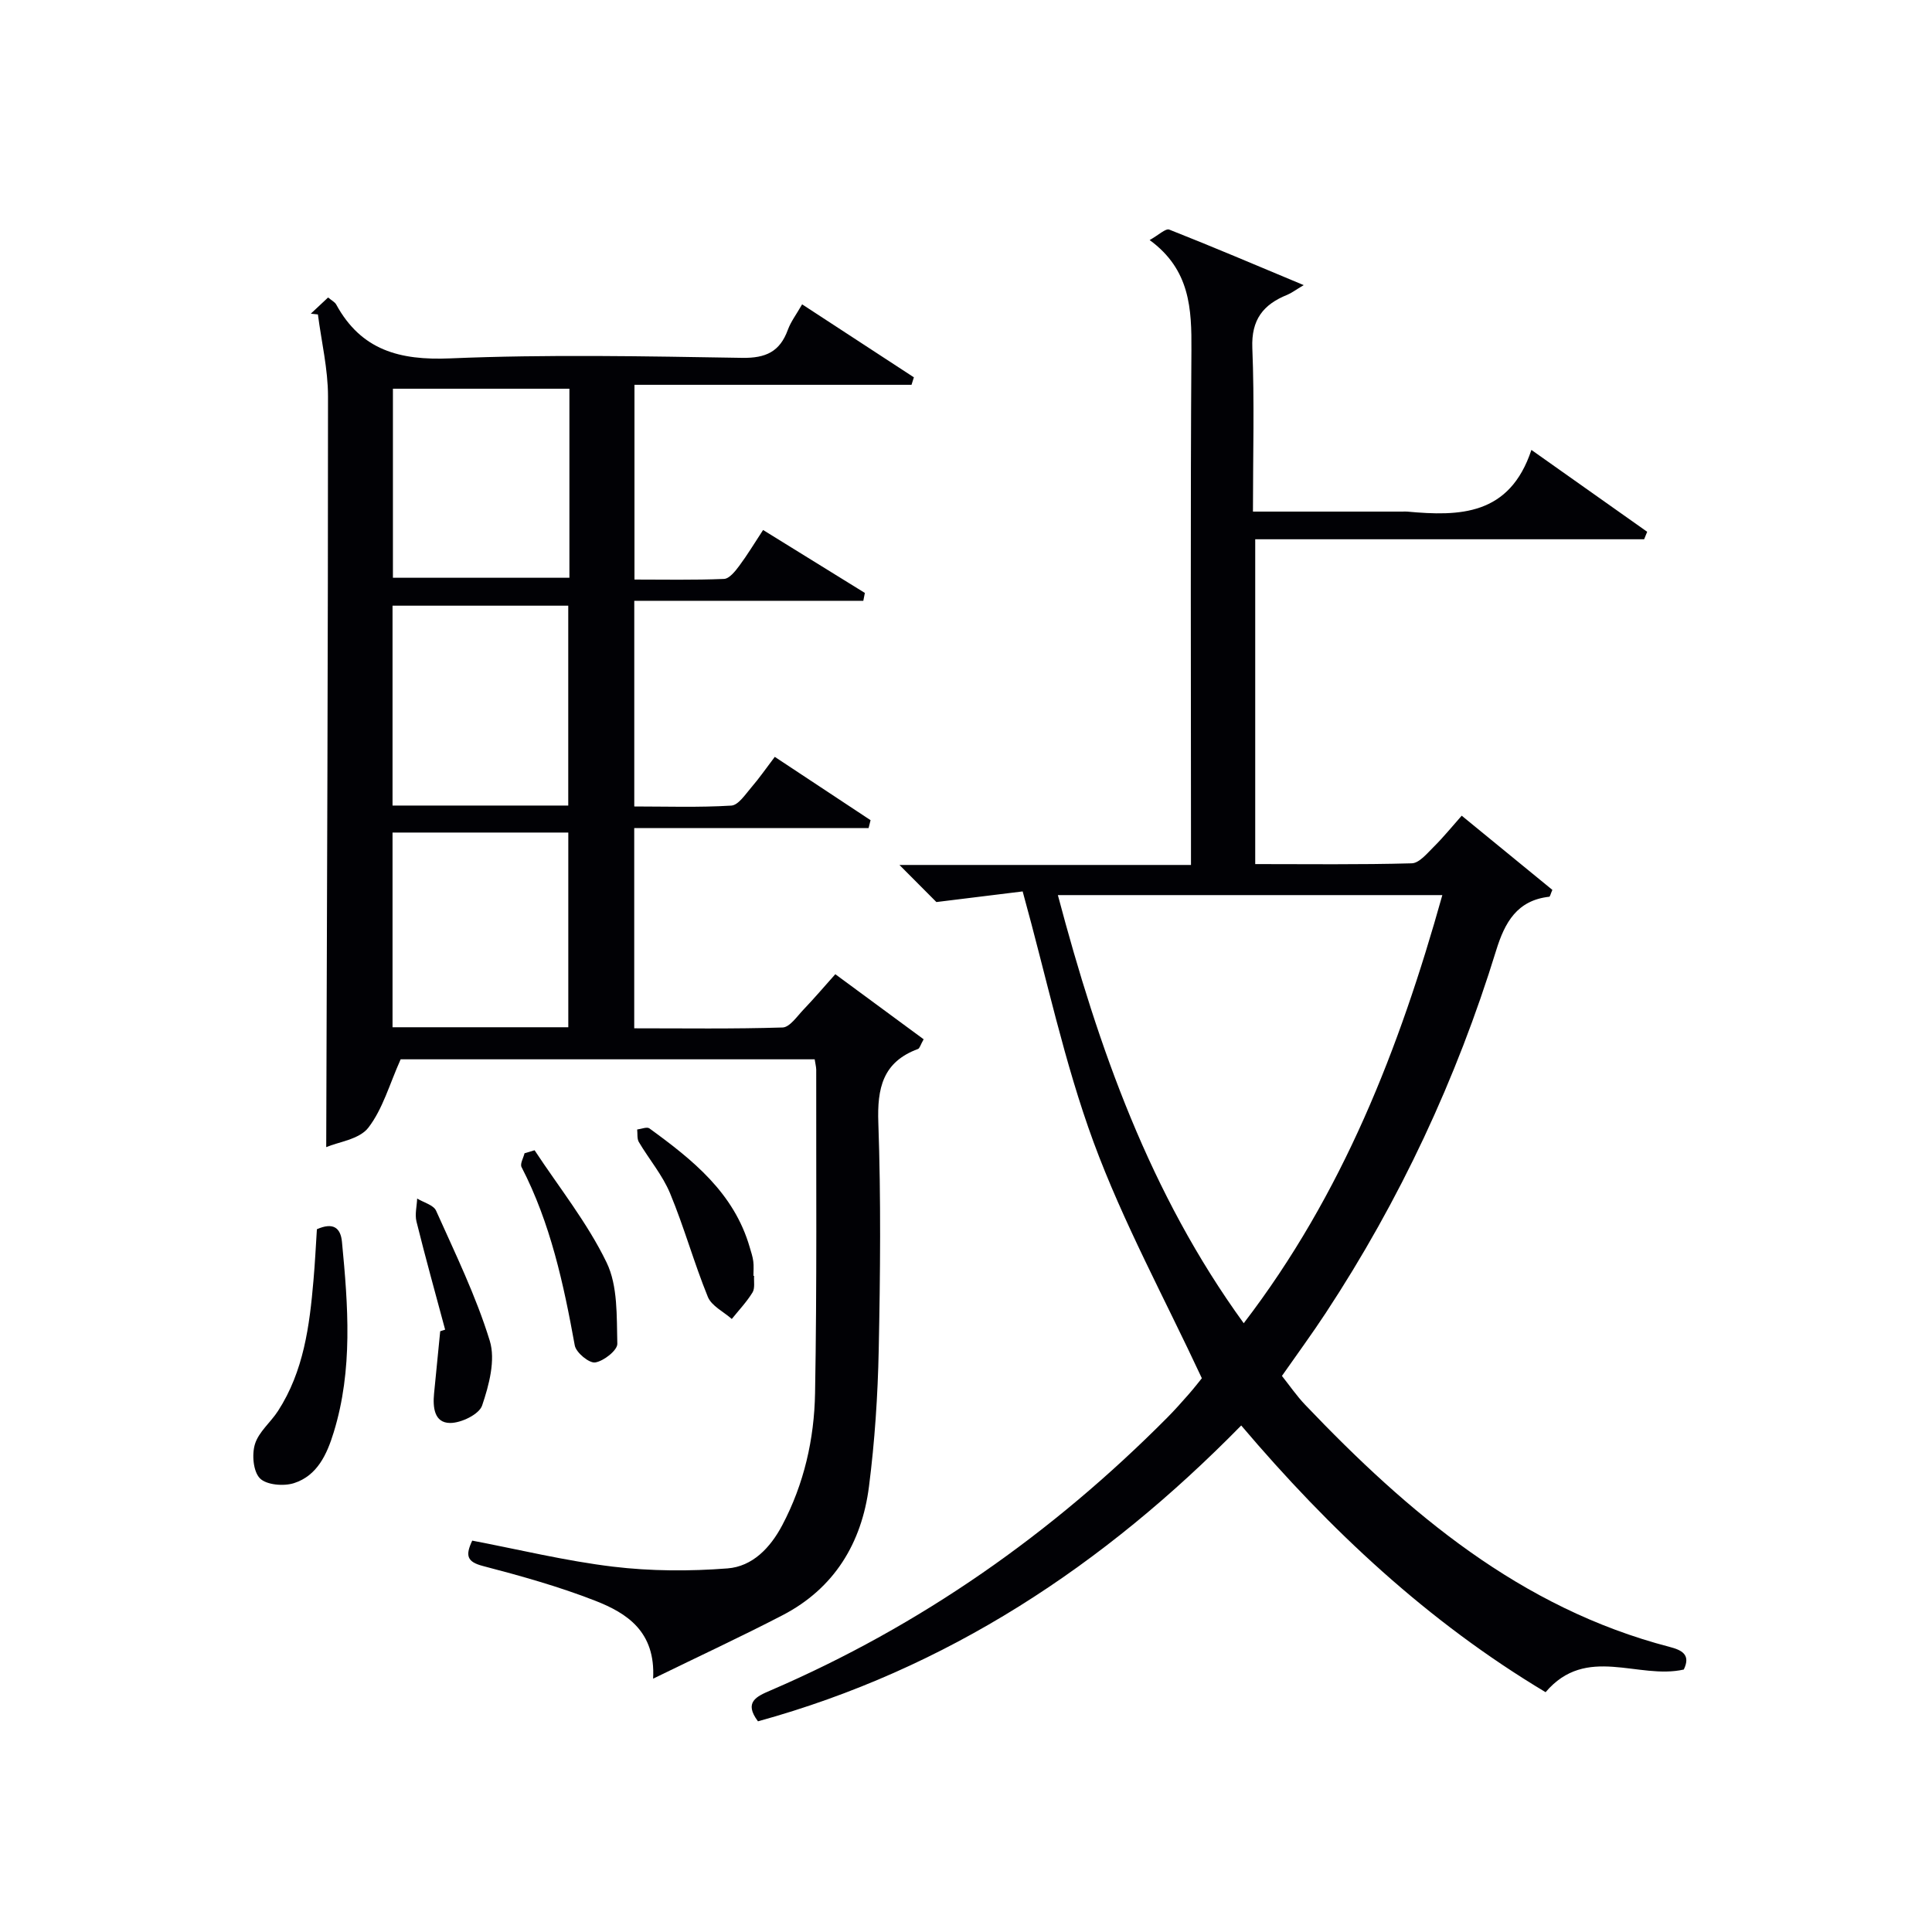 <svg enable-background="new 0 0 400 400" viewBox="0 0 400 400" xmlns="http://www.w3.org/2000/svg"><g fill="#010105"><path d="m168.67 219.32c-29.11 0-58.03 0-85.72 0-2.31 5.15-3.7 10.29-6.7 14.17-1.88 2.42-6.2 2.94-8.71 4.01.16-52.27.38-103.86.37-155.44 0-5.65-1.36-11.31-2.09-16.96-.49-.05-.98-.11-1.47-.16 1.15-1.08 2.29-2.15 3.58-3.35.74.63 1.4.94 1.68 1.46 5.17 9.45 13.11 11.59 23.56 11.15 20.13-.85 40.32-.44 60.48-.11 4.91.08 7.82-1.28 9.47-5.82.61-1.67 1.74-3.14 2.95-5.26 7.87 5.14 15.5 10.13 23.14 15.11-.16.52-.33 1.04-.49 1.55-19.01 0-38.02 0-57.36 0v40.32c6.04 0 12.3.13 18.54-.13 1.1-.05 2.32-1.59 3.14-2.69 1.68-2.25 3.13-4.67 4.95-7.44 7.16 4.42 14.11 8.73 21.07 13.03-.11.54-.21 1.08-.32 1.63-15.72 0-31.43 0-47.42 0v42.58c6.61 0 13.37.23 20.09-.18 1.47-.09 2.93-2.36 4.18-3.81 1.62-1.87 3.03-3.93 4.82-6.28 6.75 4.46 13.29 8.79 19.83 13.11-.14.55-.27 1.09-.41 1.64-16.08 0-32.17 0-48.52 0v41.45c10.22 0 20.48.15 30.72-.17 1.48-.05 2.99-2.31 4.32-3.7 2.17-2.27 4.21-4.66 6.59-7.33 6.16 4.54 12.23 9 18.29 13.47-.68 1.21-.82 1.88-1.17 2.01-7.3 2.69-8.47 8.11-8.21 15.3.55 15.65.4 31.33.08 46.99-.19 9.45-.82 18.94-2.02 28.32-1.5 11.67-7.16 21.06-17.9 26.63-8.52 4.42-17.23 8.46-26.79 13.13.53-9.76-5.42-13.57-12-16.14-7.54-2.94-15.4-5.14-23.25-7.19-3.34-.87-3.64-2.19-2.2-5.25 9.69 1.85 19.35 4.21 29.15 5.39 7.82.94 15.85.97 23.71.36 5.14-.4 8.83-4.22 11.32-8.93 4.53-8.57 6.63-17.86 6.8-27.35.4-22.32.21-44.66.24-66.99-.02-.65-.2-1.28-.32-2.13zm-51.02-52.54c0-14.11 0-27.81 0-41.38-12.4 0-24.44 0-36.38 0v41.38zm.01 45.9c0-13.7 0-27.05 0-40.31-12.38 0-24.4 0-36.39 0v40.31zm.23-132.2c-12.22 0-24.36 0-36.54 0v39.14h36.54c0-13.16 0-25.94 0-39.14z"/><path d="m256.98 295.13c-28.43 28.98-60.88 50.46-100.05 61.25-2.98-3.96-.31-5.15 2.59-6.39 31.12-13.4 58.33-32.5 82.16-56.5 1.52-1.53 2.96-3.16 4.39-4.78 1.2-1.37 2.32-2.82 2.76-3.36-7.74-16.61-16.3-32.28-22.41-48.86-6.09-16.54-9.72-33.98-14.69-51.93-5.21.64-10.96 1.35-17.86 2.2-1.51-1.52-4.19-4.21-7.65-7.68h60.36c0-2.63 0-4.59 0-6.55 0-33.33-.13-66.65.09-99.98.06-8.6-.25-16.72-8.65-22.85 1.89-1.05 3.31-2.46 4.07-2.16 9.06 3.57 18.01 7.39 27.83 11.49-1.78 1.06-2.54 1.65-3.39 2-4.98 2-7.48 5.14-7.25 11 .45 11.11.13 22.24.13 33.89h30.93c.33 0 .67-.03 1 0 10.86 1 21.21.84 25.72-12.77 8.61 6.09 16.29 11.52 23.97 16.95-.21.52-.42 1.03-.63 1.55-26.68 0-53.37 0-80.52 0v67.25c10.87 0 21.64.14 32.41-.16 1.55-.04 3.17-2.05 4.52-3.38 2-1.98 3.78-4.18 5.82-6.48 6.37 5.21 12.63 10.34 18.77 15.36-.38.87-.48 1.4-.64 1.42-6.67.74-9.21 5.32-10.99 11.09-8.21 26.67-19.93 51.73-35.27 75.06-2.83 4.31-5.88 8.47-9.09 13.06 1.52 1.9 3.01 4.09 4.81 5.98 21.36 22.4 44.55 42.07 75.44 50.12 2.5.65 4.46 1.58 2.95 4.69-9.43 2.14-20.19-5.22-28.61 4.69-24.41-14.61-44.66-33.58-63.02-55.22zm-37.96-109.81c8.39 31.62 19.02 61.82 38.48 88.64 20.52-26.78 32.23-56.89 41.12-88.64-26.75 0-52.98 0-79.6 0z"/><path d="m65.61 254.5c3.37-1.49 4.91-.31 5.19 2.61 1.27 13.22 2.29 26.45-1.71 39.44-1.39 4.53-3.39 8.97-8.23 10.52-2.13.68-5.69.38-7.05-1-1.39-1.42-1.69-4.95-1.02-7.1.79-2.54 3.26-4.5 4.78-6.86 5.3-8.21 6.52-17.57 7.33-27.02.32-3.59.49-7.19.71-10.59z"/><path d="m92.16 275.29c-2-7.45-4.07-14.88-5.93-22.37-.37-1.49.07-3.17.14-4.77 1.35.82 3.39 1.33 3.92 2.52 3.97 8.87 8.27 17.68 11.11 26.92 1.23 3.99-.15 9.18-1.58 13.4-.61 1.83-4.34 3.64-6.64 3.62-3.29-.02-3.59-3.26-3.31-6.11.43-4.29.85-8.58 1.27-12.88.34-.1.68-.22 1.02-.33z"/><path d="m156.13 264.16c-.08 1.16.21 2.55-.33 3.43-1.21 1.97-2.83 3.67-4.29 5.49-1.7-1.51-4.19-2.69-4.96-4.58-2.87-7.04-4.9-14.42-7.82-21.44-1.57-3.78-4.35-7.04-6.46-10.61-.41-.69-.25-1.72-.35-2.6.86-.1 2.01-.6 2.53-.23 8.94 6.5 17.53 13.34 20.78 24.64.28.96.61 1.91.73 2.89.13.98.03 1.99.03 2.99.05.02.09.02.14.02z"/><path d="m110.68 238.15c5.07 7.7 10.93 15.01 14.91 23.24 2.35 4.86 2.07 11.15 2.22 16.82.04 1.34-2.82 3.6-4.58 3.87-1.26.19-3.96-2.04-4.23-3.52-2.31-12.73-5.02-25.3-11.02-36.93-.35-.67.39-1.9.62-2.86.69-.21 1.39-.42 2.08-.62z"/></g></svg>